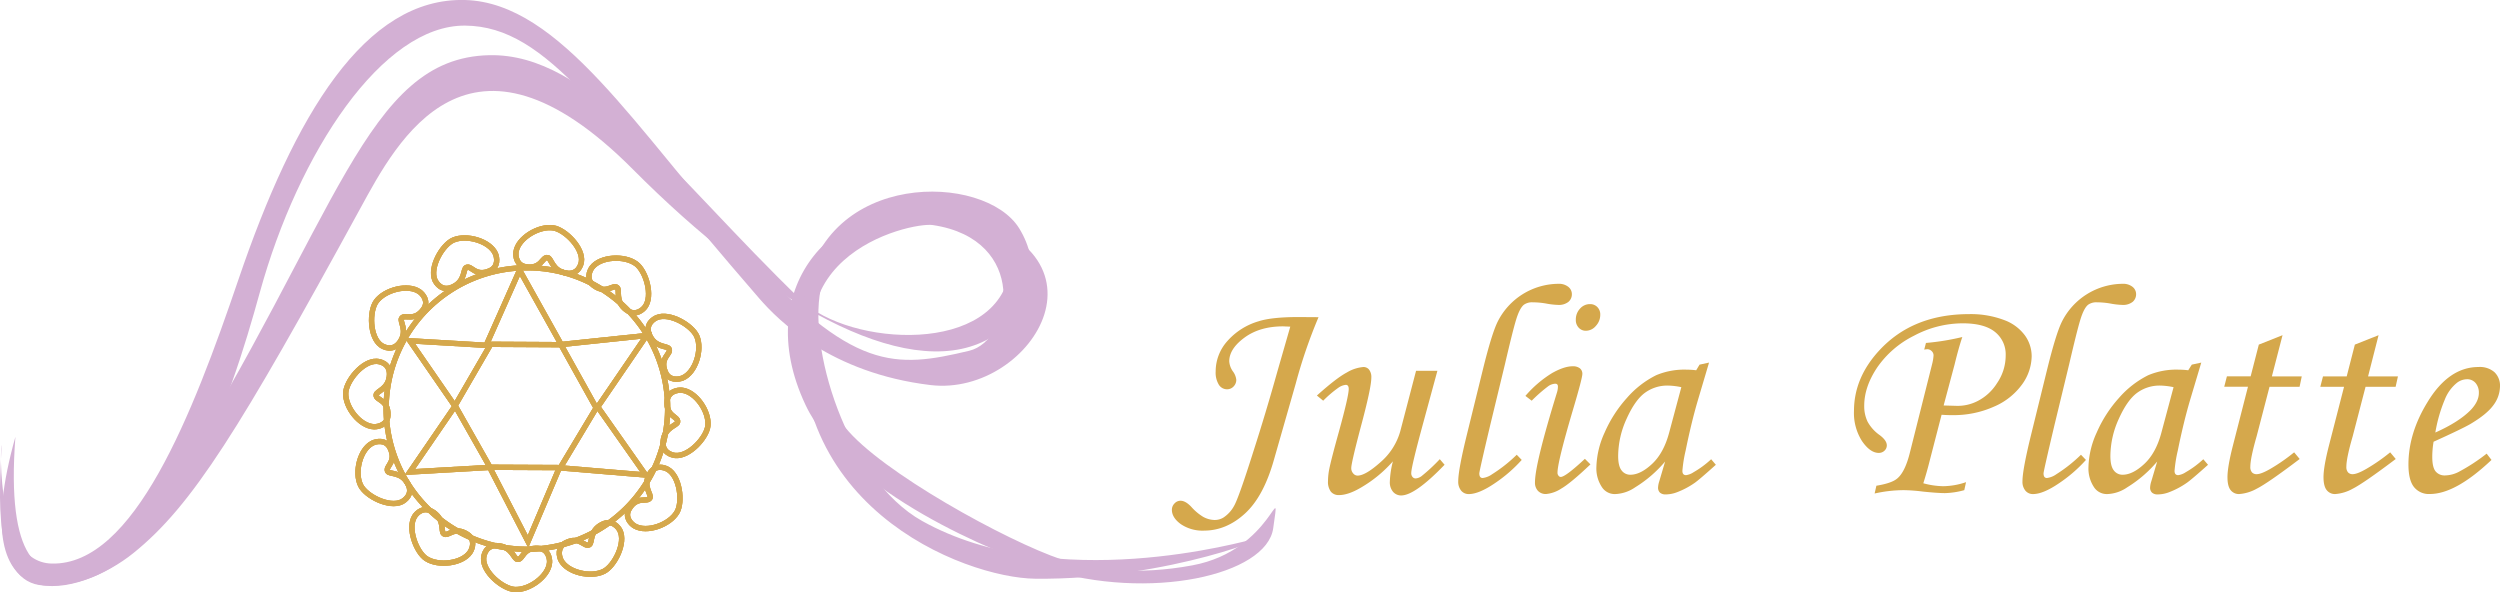 <?xml version="1.0" encoding="UTF-8"?> <svg xmlns="http://www.w3.org/2000/svg" viewBox="0 0 937.16 222"><defs><style>.a,.b{fill:none;stroke:#d5a84c;}.b{stroke-miterlimit:10;stroke-width:2px;}.c{fill:#d3b0d4;}.d{fill:#d5a84c;}</style></defs><path class="a" d="M256.24,156.81a52.76,52.76,0,1,1-52.76-52.43A52.6,52.6,0,0,1,256.24,156.81Z" transform="translate(-5.97 -4)"></path><polygon class="a" points="242.02 178.06 209.67 175.35 197.94 202.99 183.59 175.21 153.64 176.94 170.56 152.26 153.64 127.75 182.25 129.45 194.78 101.25 210.36 129.14 242.38 125.77 224.07 152.54 242.02 178.06"></polygon><polygon class="a" points="210.07 175.28 183.68 175.16 170.59 152.05 183.91 129.07 210.29 129.21 223.49 152.91 210.07 175.28"></polygon><path class="a" d="M187.26,213.24c.07-1.15.83-5,5.22-4.7,5.46.36,6,5,7.48,5.15,2.14.21,1.84-4.55,7.83-4.15,3.67.22,4.29,3.78,4.19,5.29-.34,5.19-7.63,10.51-13.09,10.15C194.4,224.7,186.91,218.42,187.26,213.24Z" transform="translate(-5.97 -4)"></path><path class="a" d="M161.45,197.51c.63-1,3.19-3.93,6.87-1.54,4.58,3,2.73,7.26,4,8.13,1.75,1.24,3.84-3.06,8.87.2,3.07,2,1.86,5.39,1,6.66-2.88,4.36-11.85,5.43-16.43,2.46C162,211,158.57,201.85,161.45,197.51Z" transform="translate(-5.97 -4)"></path><path class="a" d="M238.33,202.81c-.52-1-2.74-4.24-6.66-2.25-4.88,2.47-3.5,6.93-4.83,7.67-1.87,1-3.49-3.46-8.84-.75-3.27,1.66-2.44,5.16-1.74,6.52,2.38,4.63,11.19,6.65,16.06,4.18C236.34,216.15,240.72,207.45,238.33,202.81Z" transform="translate(-5.97 -4)"></path><path class="a" d="M256.28,179.94c-1-.58-4.63-2.07-6.82,1.71-2.73,4.7.88,7.7.17,9-1,1.89-4.82-1-7.82,4.16-1.82,3.16.81,5.65,2.13,6.4,4.56,2.59,13.05-.48,15.78-5.18C262,192.19,260.84,182.53,256.28,179.94Z" transform="translate(-5.97 -4)"></path><path class="a" d="M169,109c.46,1,2.5,4.39,6.52,2.62,5-2.17,3.9-6.71,5.26-7.36,1.93-.94,3.29,3.64,8.78,1.24,3.37-1.46,2.73-5,2.12-6.4-2.12-4.76-10.8-7.28-15.8-5.1C171.8,95.78,166.92,104.21,169,109Z" transform="translate(-5.97 -4)"></path><path class="a" d="M148.8,133.4c.93.65,4.41,2.5,7-1.07,3.17-4.42-.13-7.74.71-9,1.17-1.78,4.7,1.46,8.19-3.4,2.13-3-.25-5.69-1.5-6.57-4.27-3-13-.76-16.2,3.66C144.35,120.66,144.52,130.37,148.8,133.4Z" transform="translate(-5.97 -4)"></path><path class="a" d="M247.72,119.08c-.69.92-3.45,3.7-7,1.08-4.37-3.27-2.23-7.43-3.41-8.38-1.66-1.35-4,2.8-8.84-.79-2.93-2.19-1.49-5.5-.57-6.71,3.16-4.16,12.19-4.63,16.56-1.36C248.1,105.61,250.88,114.93,247.72,119.08Z" transform="translate(-5.97 -4)"></path><path class="a" d="M223.91,102.2c-.18,1.12-1.28,4.86-5.63,4.19-5.41-.85-5.5-5.51-7-5.81-2.11-.41-2.25,4.36-8.18,3.43-3.63-.57-3.93-4.15-3.69-5.65.82-5.14,8.56-9.78,14-8.93C217.85,90.13,224.73,97.05,223.91,102.2Z" transform="translate(-5.97 -4)"></path><path class="a" d="M156.57,192.13c1-.52,4.32-2.68,2.37-6.58-2.41-4.87-6.94-3.57-7.66-4.89-1-1.87,3.54-3.41.89-8.76-1.62-3.26-5.17-2.48-6.54-1.81-4.72,2.29-6.88,11-4.47,15.86C143.15,190,151.85,194.42,156.57,192.13Z" transform="translate(-5.97 -4)"></path><path class="a" d="M147.1,139.45c1.14,0,5,.67,4.87,5-.2,5.43-4.86,6.08-5,7.58-.15,2.12,4.64,1.67,4.42,7.63-.14,3.63-3.69,4.36-5.22,4.31-5.25-.18-10.81-7.24-10.61-12.65C135.74,146.88,141.84,139.27,147.1,139.45Z" transform="translate(-5.97 -4)"></path><path class="a" d="M259.09,174.74c-1.15-.12-5-1-4.54-5.33.54-5.4,5.23-5.76,5.44-7.25.3-2.11-4.52-2-3.93-7.89.37-3.63,4-4.13,5.49-4,5.23.51,10.33,7.91,9.79,13.3C270.89,168,264.32,175.24,259.09,174.74Z" transform="translate(-5.97 -4)"></path><path class="a" d="M252.15,123.07c-1.06.45-4.45,2.43-2.73,6.44,2.13,5,6.72,3.94,7.37,5.3.92,1.93-3.72,3.22-1.37,8.7,1.44,3.35,5,2.76,6.43,2.18,4.83-2,7.48-10.61,5.34-15.61C265.43,126,257,121,252.15,123.07Z" transform="translate(-5.97 -4)"></path><path class="b" d="M256.24,156.81a52.76,52.76,0,1,1-52.76-52.43A52.6,52.6,0,0,1,256.24,156.81Z" transform="translate(-5.97 -4)"></path><polygon class="b" points="242.02 178.06 209.67 175.35 197.94 202.99 183.59 175.21 153.64 176.94 170.56 152.26 153.64 127.75 182.25 129.45 194.78 101.25 210.36 129.14 242.38 125.77 224.07 152.54 242.02 178.06"></polygon><polygon class="b" points="210.07 175.28 183.68 175.16 170.59 152.05 183.91 129.07 210.29 129.21 223.49 152.91 210.07 175.28"></polygon><path class="b" d="M256.24,156.81a52.76,52.76,0,1,1-52.76-52.43A52.6,52.6,0,0,1,256.24,156.81Z" transform="translate(-5.97 -4)"></path><polygon class="b" points="242.02 178.06 209.67 175.35 197.94 202.99 183.59 175.21 153.64 176.94 170.56 152.26 153.64 127.75 182.25 129.45 194.78 101.25 210.36 129.14 242.38 125.77 224.07 152.54 242.02 178.06"></polygon><polygon class="b" points="210.07 175.28 183.68 175.16 170.59 152.05 183.91 129.07 210.29 129.21 223.49 152.91 210.07 175.28"></polygon><path class="b" d="M256.24,156.81a52.76,52.76,0,1,1-52.76-52.43A52.6,52.6,0,0,1,256.24,156.81Z" transform="translate(-5.97 -4)"></path><polygon class="b" points="242.02 178.06 209.67 175.35 197.94 202.99 183.59 175.21 153.64 176.94 170.56 152.26 153.64 127.75 182.25 129.45 194.78 101.25 210.36 129.14 242.38 125.77 224.07 152.54 242.02 178.06"></polygon><polygon class="b" points="210.07 175.28 183.68 175.16 170.59 152.05 183.91 129.07 210.29 129.21 223.49 152.91 210.07 175.28"></polygon><path class="b" d="M187.26,213.24c.07-1.15.83-5,5.22-4.7,5.46.36,6,5,7.48,5.15,2.14.21,1.84-4.55,7.83-4.15,3.67.22,4.29,3.78,4.19,5.29-.34,5.19-7.63,10.51-13.09,10.15C194.4,224.7,186.91,218.42,187.26,213.24Z" transform="translate(-5.97 -4)"></path><path class="b" d="M161.45,197.51c.63-1,3.19-3.93,6.87-1.54,4.58,3,2.73,7.26,4,8.13,1.75,1.24,3.84-3.06,8.87.2,3.07,2,1.86,5.39,1,6.66-2.88,4.36-11.85,5.43-16.43,2.46C162,211,158.57,201.85,161.45,197.51Z" transform="translate(-5.97 -4)"></path><path class="b" d="M238.33,202.81c-.52-1-2.74-4.24-6.66-2.25-4.88,2.47-3.5,6.93-4.83,7.67-1.87,1-3.49-3.46-8.84-.75-3.27,1.66-2.44,5.16-1.74,6.52,2.38,4.63,11.19,6.65,16.06,4.18C236.34,216.15,240.72,207.45,238.33,202.81Z" transform="translate(-5.97 -4)"></path><path class="b" d="M256.28,179.94c-1-.58-4.63-2.07-6.82,1.71-2.73,4.7.88,7.7.17,9-1,1.89-4.82-1-7.82,4.16-1.82,3.16.81,5.65,2.13,6.4,4.56,2.59,13.05-.48,15.78-5.18C262,192.19,260.84,182.53,256.28,179.94Z" transform="translate(-5.97 -4)"></path><path class="b" d="M169,109c.46,1,2.5,4.39,6.52,2.62,5-2.17,3.9-6.71,5.26-7.36,1.93-.94,3.29,3.64,8.78,1.24,3.37-1.46,2.73-5,2.12-6.4-2.12-4.76-10.8-7.28-15.8-5.1C171.8,95.78,166.92,104.21,169,109Z" transform="translate(-5.97 -4)"></path><path class="b" d="M148.8,133.4c.93.65,4.41,2.5,7-1.07,3.17-4.42-.13-7.74.71-9,1.17-1.78,4.7,1.46,8.19-3.4,2.13-3-.25-5.69-1.5-6.57-4.27-3-13-.76-16.2,3.66C144.35,120.66,144.52,130.37,148.8,133.4Z" transform="translate(-5.97 -4)"></path><path class="b" d="M247.72,119.08c-.69.92-3.45,3.7-7,1.08-4.37-3.27-2.23-7.43-3.41-8.38-1.66-1.35-4,2.8-8.84-.79-2.93-2.19-1.49-5.5-.57-6.71,3.16-4.16,12.19-4.63,16.56-1.36C248.1,105.61,250.88,114.93,247.72,119.08Z" transform="translate(-5.97 -4)"></path><path class="b" d="M223.91,102.2c-.18,1.12-1.28,4.86-5.63,4.19-5.41-.85-5.5-5.51-7-5.81-2.11-.41-2.25,4.36-8.18,3.43-3.63-.57-3.93-4.15-3.69-5.65.82-5.14,8.56-9.78,14-8.93C217.85,90.13,224.73,97.05,223.91,102.2Z" transform="translate(-5.97 -4)"></path><path class="b" d="M156.57,192.13c1-.52,4.32-2.68,2.37-6.58-2.41-4.87-6.94-3.57-7.66-4.89-1-1.87,3.54-3.41.89-8.76-1.62-3.26-5.17-2.48-6.54-1.81-4.72,2.29-6.88,11-4.47,15.86C143.15,190,151.85,194.42,156.57,192.13Z" transform="translate(-5.97 -4)"></path><path class="b" d="M147.1,139.45c1.14,0,5,.67,4.87,5-.2,5.43-4.86,6.08-5,7.58-.15,2.12,4.64,1.67,4.42,7.63-.14,3.63-3.69,4.36-5.22,4.31-5.25-.18-10.81-7.24-10.61-12.65C135.74,146.88,141.84,139.27,147.1,139.45Z" transform="translate(-5.97 -4)"></path><path class="b" d="M259.09,174.74c-1.15-.12-5-1-4.54-5.33.54-5.4,5.23-5.76,5.44-7.25.3-2.11-4.52-2-3.93-7.89.37-3.63,4-4.13,5.49-4,5.23.51,10.33,7.91,9.79,13.3C270.89,168,264.32,175.24,259.09,174.74Z" transform="translate(-5.97 -4)"></path><path class="b" d="M252.15,123.07c-1.06.45-4.45,2.43-2.73,6.44,2.13,5,6.72,3.94,7.37,5.3.92,1.93-3.72,3.22-1.37,8.7,1.44,3.35,5,2.76,6.43,2.18,4.83-2,7.48-10.61,5.34-15.61C265.43,126,257,121,252.15,123.07Z" transform="translate(-5.97 -4)"></path><path class="b" d="M187.26,213.24c.07-1.15.83-5,5.22-4.7,5.46.36,6,5,7.48,5.15,2.14.21,1.84-4.55,7.83-4.15,3.67.22,4.29,3.78,4.19,5.29-.34,5.19-7.63,10.51-13.09,10.15C194.4,224.7,186.91,218.42,187.26,213.24Z" transform="translate(-5.97 -4)"></path><path class="b" d="M161.45,197.51c.63-1,3.19-3.93,6.87-1.54,4.58,3,2.73,7.26,4,8.13,1.75,1.24,3.84-3.06,8.87.2,3.07,2,1.86,5.39,1,6.66-2.88,4.36-11.85,5.43-16.43,2.46C162,211,158.57,201.85,161.45,197.51Z" transform="translate(-5.97 -4)"></path><path class="b" d="M238.33,202.81c-.52-1-2.74-4.24-6.66-2.25-4.88,2.47-3.5,6.93-4.83,7.67-1.87,1-3.49-3.46-8.84-.75-3.27,1.66-2.44,5.16-1.74,6.52,2.38,4.63,11.19,6.65,16.06,4.18C236.34,216.15,240.72,207.45,238.33,202.81Z" transform="translate(-5.97 -4)"></path><path class="b" d="M256.28,179.94c-1-.58-4.63-2.07-6.82,1.71-2.73,4.7.88,7.7.17,9-1,1.89-4.82-1-7.82,4.16-1.82,3.16.81,5.65,2.13,6.4,4.56,2.59,13.05-.48,15.78-5.18C262,192.19,260.84,182.53,256.28,179.94Z" transform="translate(-5.97 -4)"></path><path class="b" d="M169,109c.46,1,2.5,4.39,6.52,2.62,5-2.17,3.9-6.71,5.26-7.36,1.93-.94,3.29,3.64,8.78,1.24,3.37-1.46,2.73-5,2.12-6.4-2.12-4.76-10.8-7.28-15.8-5.1C171.8,95.78,166.92,104.21,169,109Z" transform="translate(-5.97 -4)"></path><path class="b" d="M148.8,133.4c.93.65,4.41,2.5,7-1.07,3.17-4.42-.13-7.74.71-9,1.17-1.78,4.7,1.46,8.19-3.4,2.13-3-.25-5.69-1.5-6.57-4.27-3-13-.76-16.2,3.66C144.35,120.66,144.52,130.37,148.8,133.4Z" transform="translate(-5.97 -4)"></path><path class="b" d="M247.72,119.08c-.69.92-3.45,3.7-7,1.08-4.37-3.27-2.23-7.43-3.41-8.38-1.66-1.35-4,2.8-8.84-.79-2.93-2.19-1.49-5.5-.57-6.71,3.16-4.16,12.19-4.63,16.56-1.36C248.1,105.61,250.88,114.93,247.72,119.08Z" transform="translate(-5.97 -4)"></path><path class="b" d="M223.91,102.2c-.18,1.12-1.28,4.86-5.63,4.19-5.41-.85-5.5-5.51-7-5.81-2.11-.41-2.25,4.36-8.18,3.43-3.63-.57-3.93-4.15-3.69-5.65.82-5.14,8.56-9.78,14-8.93C217.85,90.13,224.73,97.05,223.91,102.2Z" transform="translate(-5.97 -4)"></path><path class="b" d="M156.57,192.13c1-.52,4.32-2.68,2.37-6.58-2.41-4.87-6.94-3.57-7.66-4.89-1-1.87,3.54-3.41.89-8.76-1.62-3.26-5.17-2.48-6.54-1.81-4.72,2.29-6.88,11-4.47,15.86C143.15,190,151.85,194.42,156.57,192.13Z" transform="translate(-5.97 -4)"></path><path class="b" d="M147.1,139.45c1.14,0,5,.67,4.87,5-.2,5.43-4.86,6.08-5,7.58-.15,2.12,4.64,1.67,4.42,7.63-.14,3.63-3.69,4.36-5.22,4.31-5.25-.18-10.81-7.24-10.61-12.65C135.74,146.88,141.84,139.27,147.1,139.45Z" transform="translate(-5.97 -4)"></path><path class="b" d="M259.09,174.74c-1.15-.12-5-1-4.54-5.33.54-5.4,5.23-5.76,5.44-7.25.3-2.11-4.52-2-3.93-7.89.37-3.63,4-4.13,5.49-4,5.23.51,10.33,7.91,9.79,13.3C270.89,168,264.32,175.24,259.09,174.74Z" transform="translate(-5.97 -4)"></path><path class="b" d="M252.15,123.07c-1.06.45-4.45,2.43-2.73,6.44,2.13,5,6.72,3.94,7.37,5.3.92,1.93-3.72,3.22-1.37,8.7,1.44,3.35,5,2.76,6.43,2.18,4.83-2,7.48-10.61,5.34-15.61C265.43,126,257,121,252.15,123.07Z" transform="translate(-5.97 -4)"></path><path class="b" d="M187.26,213.24c.07-1.15.83-5,5.22-4.7,5.46.36,6,5,7.48,5.15,2.14.21,1.84-4.55,7.83-4.15,3.67.22,4.29,3.78,4.19,5.29-.34,5.19-7.63,10.51-13.09,10.15C194.4,224.7,186.91,218.42,187.26,213.24Z" transform="translate(-5.97 -4)"></path><path class="b" d="M161.45,197.51c.63-1,3.19-3.93,6.87-1.54,4.58,3,2.73,7.26,4,8.13,1.75,1.24,3.84-3.06,8.87.2,3.07,2,1.86,5.39,1,6.66-2.88,4.36-11.85,5.43-16.43,2.46C162,211,158.57,201.85,161.45,197.51Z" transform="translate(-5.97 -4)"></path><path class="b" d="M238.33,202.81c-.52-1-2.74-4.24-6.66-2.25-4.88,2.47-3.5,6.93-4.83,7.67-1.87,1-3.49-3.46-8.84-.75-3.27,1.66-2.44,5.16-1.74,6.52,2.38,4.63,11.19,6.65,16.06,4.18C236.34,216.15,240.72,207.45,238.33,202.81Z" transform="translate(-5.97 -4)"></path><path class="b" d="M256.28,179.94c-1-.58-4.63-2.07-6.82,1.71-2.73,4.7.88,7.7.17,9-1,1.89-4.82-1-7.82,4.16-1.82,3.16.81,5.65,2.13,6.4,4.56,2.59,13.05-.48,15.78-5.18C262,192.19,260.84,182.53,256.28,179.94Z" transform="translate(-5.97 -4)"></path><path class="b" d="M169,109c.46,1,2.5,4.39,6.52,2.62,5-2.17,3.9-6.71,5.26-7.36,1.93-.94,3.29,3.64,8.78,1.24,3.37-1.46,2.73-5,2.12-6.4-2.12-4.76-10.8-7.28-15.8-5.1C171.8,95.78,166.92,104.21,169,109Z" transform="translate(-5.97 -4)"></path><path class="b" d="M148.8,133.4c.93.65,4.41,2.5,7-1.07,3.17-4.42-.13-7.74.71-9,1.17-1.78,4.7,1.46,8.19-3.4,2.13-3-.25-5.69-1.5-6.57-4.27-3-13-.76-16.2,3.66C144.35,120.66,144.52,130.37,148.8,133.4Z" transform="translate(-5.97 -4)"></path><path class="b" d="M247.72,119.08c-.69.92-3.45,3.7-7,1.08-4.37-3.27-2.23-7.43-3.41-8.38-1.66-1.35-4,2.8-8.84-.79-2.93-2.19-1.49-5.5-.57-6.71,3.16-4.16,12.19-4.63,16.56-1.36C248.1,105.61,250.88,114.93,247.72,119.08Z" transform="translate(-5.97 -4)"></path><path class="b" d="M223.91,102.2c-.18,1.12-1.28,4.86-5.63,4.19-5.41-.85-5.5-5.51-7-5.81-2.11-.41-2.25,4.36-8.18,3.43-3.63-.57-3.93-4.15-3.69-5.65.82-5.14,8.56-9.78,14-8.93C217.85,90.13,224.73,97.05,223.91,102.2Z" transform="translate(-5.97 -4)"></path><path class="b" d="M156.57,192.13c1-.52,4.32-2.68,2.37-6.58-2.41-4.87-6.94-3.57-7.66-4.89-1-1.87,3.54-3.41.89-8.76-1.62-3.26-5.17-2.48-6.54-1.81-4.72,2.29-6.88,11-4.47,15.86C143.15,190,151.85,194.42,156.57,192.13Z" transform="translate(-5.97 -4)"></path><path class="b" d="M147.1,139.45c1.14,0,5,.67,4.87,5-.2,5.43-4.86,6.08-5,7.58-.15,2.12,4.64,1.67,4.42,7.63-.14,3.63-3.69,4.36-5.22,4.31-5.25-.18-10.81-7.24-10.61-12.65C135.74,146.88,141.84,139.27,147.1,139.45Z" transform="translate(-5.97 -4)"></path><path class="b" d="M259.09,174.74c-1.15-.12-5-1-4.54-5.33.54-5.4,5.23-5.76,5.44-7.25.3-2.11-4.52-2-3.93-7.89.37-3.63,4-4.13,5.49-4,5.23.51,10.33,7.91,9.79,13.3C270.89,168,264.32,175.24,259.09,174.74Z" transform="translate(-5.97 -4)"></path><path class="b" d="M252.15,123.07c-1.06.45-4.45,2.43-2.73,6.44,2.13,5,6.72,3.94,7.37,5.3.92,1.93-3.72,3.22-1.37,8.7,1.44,3.35,5,2.76,6.43,2.18,4.83-2,7.48-10.61,5.34-15.61C265.43,126,257,121,252.15,123.07Z" transform="translate(-5.97 -4)"></path><path class="c" d="M6.5,172.16c-.49,15.08-3.95,50.55,16,51.32,47.29,1.8,69.91-70.14,80.87-109.88,14.49-52.49,46-100.3,77-100S231.74,48,290.59,115.87c7.26,8.37,26.84,28,64.23,32.48,38.53,4.57,74.16-53.46,3-65.4-37.14-6.23-71.22,27.46-49.92,72.78,15.57,33.11,72.17,56,90,61.54,38.92,12.2,82.88,2.36,85.35-15.24,2.95-21.1.11,8.22-30.26,13.89-20.1,3.75-38.25,2.1-53.26-3.72-23.51-9.12-70.27-35.7-79-51-34.32-60.3,26.54-74.09,34.93-72.83,36,5.4,29.86,43.25,13.6,47.13-27.7,6.6-43.76,7.9-84-37.11C244.57,52.86,216.16,5,180.29,4c-37.48-1-63.91,43-84.95,104.83-17.2,50.58-39.19,107.18-70,106.43C2.17,214.72,6.83,162.36,6.5,172.16Z" transform="translate(-5.97 -4)"></path><path class="c" d="M11.75,167.74C4.68,260.35,61.82,199.29,70,186.19,132.85,85.9,143,25.7,189.37,24.69c37.44-.81,68.32,44.84,116.94,91.82,18,17.41,73.76,20.92,78.26-11.46,3.51-25.27-59.8-33.52-70.48,5.39-6.18,22.54,9.41,73.13,37.55,88.85,49.79,27.81,120.5,7.76,125.53,6.47,9.93-2.55-32.39,15.72-83.18,15.18-26.3-.29-98.63-27.52-86.4-106.45C314.84,67.72,375,68.66,388,89.55c8.09,13,7.42,31.82-12.4,42-30.87,15.81-83.38-14.8-132.37-64.06C181.53,5.46,154.75,57.05,141.1,82c-45.25,82.78-63,111.56-85.16,129.36C36.3,227.2-8.61,240.12,11.75,167.74Z" transform="translate(-5.97 -4)"></path><path class="d" d="M500.24,122.9a188.44,188.44,0,0,0-8.53,24.84l-8.21,28.69q-3.88,13.71-10.83,20.07t-15.26,6.41a14.57,14.57,0,0,1-8.81-2.44q-3.33-2.44-3.33-5.37a3.32,3.32,0,0,1,1-2.39,3,3,0,0,1,2.23-1c1.24,0,2.56.74,4,2.24a19.46,19.46,0,0,0,4.53,3.82,9.29,9.29,0,0,0,4.14,1.15,6.28,6.28,0,0,0,3.38-.88,12.14,12.14,0,0,0,4.08-4.49q1.74-3.06,7.2-20.35,4.65-14.44,9-30l4.82-16.75-2.64-.11q-8.77,0-14.5,4.2t-5.74,8.89a7.33,7.33,0,0,0,1.37,3.79,6.44,6.44,0,0,1,1.27,3.13,3.51,3.51,0,0,1-1,2.51,3.32,3.32,0,0,1-2.47,1.07,3.61,3.61,0,0,1-3.06-1.7,8.66,8.66,0,0,1-1.2-5A17,17,0,0,1,466,131.93a24.91,24.91,0,0,1,11.76-7.49q4.94-1.59,15-1.59Z" transform="translate(-5.97 -4)"></path><path class="d" d="M536.8,143h8l-5.23,19.24Q535,179,535,181.29a2.15,2.15,0,0,0,.5,1.53,1.5,1.5,0,0,0,1.1.53,4.26,4.26,0,0,0,2.21-.83,66.06,66.06,0,0,0,6.88-6.39l1.8,2.09q-11.06,11.5-16.29,11.51a4,4,0,0,1-3-1.34,5.47,5.47,0,0,1-1.23-3.82,34.34,34.34,0,0,1,1.15-7.63,48.23,48.23,0,0,1-12,9.85c-3.17,1.87-5.91,2.8-8.24,2.8a3.77,3.77,0,0,1-3-1.26,6.16,6.16,0,0,1-1.09-4,23.76,23.76,0,0,1,.5-4.63c.47-2.32,1.67-7,3.61-13.95q3.66-13.29,3.66-15.93c0-1-.36-1.55-1.09-1.55a5.8,5.8,0,0,0-2.68,1,42.11,42.11,0,0,0-5.8,4.94l-2.36-1.94q7.35-6.59,11.21-8.63a14.38,14.38,0,0,1,6.23-2.06,2.66,2.66,0,0,1,2.13,1,4.57,4.57,0,0,1,.83,3q0,3.81-4,18.65-3.53,13.38-3.52,15.24a2.9,2.9,0,0,0,.73,2,2.14,2.14,0,0,0,1.61.82q3,0,8.67-5.08a23.87,23.87,0,0,0,7.36-11.55Z" transform="translate(-5.97 -4)"></path><path class="d" d="M574.54,174.47l1.87,1.94a53.86,53.86,0,0,1-10.18,8.8q-5.9,4-9.7,4a3.58,3.58,0,0,1-2.82-1.28,5.22,5.22,0,0,1-1.1-3.53q0-4.37,3.4-18.12l5.93-24.12q3.24-13.08,5.43-17.53a25.67,25.67,0,0,1,22.79-14.24,5.6,5.6,0,0,1,3.7,1.13,3.47,3.47,0,0,1,1.35,2.74,3.7,3.7,0,0,1-1.31,2.91,5.73,5.73,0,0,1-3.82,1.13,28.19,28.19,0,0,1-4.65-.54,29.73,29.73,0,0,0-4.86-.43,5.26,5.26,0,0,0-3.38.93c-1.06.88-2,2.72-2.87,5.54s-2.25,8.36-4.18,16.65l-5.56,23q-4.07,17.2-4.07,18c0,1.16.43,1.74,1.27,1.74a7.76,7.76,0,0,0,3.53-1.42A55.32,55.32,0,0,0,574.54,174.47Z" transform="translate(-5.97 -4)"></path><path class="d" d="M580.15,154.21l-2.36-1.8a42.68,42.68,0,0,1,10-8.56q4.53-2.55,7.72-2.55a4.19,4.19,0,0,1,2.7.77,2.58,2.58,0,0,1,.93,2.09q0,1.59-3.54,13.52-5.77,19.5-5.78,23.52a1.67,1.67,0,0,0,.39,1.13,1.06,1.06,0,0,0,.82.46q1.77,0,9.06-6.79l2.08,2.08q-7.51,7.13-11,9.11a12.31,12.31,0,0,1-5.66,2,4,4,0,0,1-3-1.17,4.44,4.44,0,0,1-1.13-3.24q0-6.87,8.22-33.58a7.67,7.67,0,0,0,.38-2.25c0-.74-.33-1.11-1-1.11a5,5,0,0,0-2.53.86A57.36,57.36,0,0,0,580.15,154.21ZM602,118a3.73,3.73,0,0,1,2.77,1.12,3.92,3.92,0,0,1,1.08,2.85,6.05,6.05,0,0,1-1.65,4.2,4.9,4.9,0,0,1-3.71,1.82,3.57,3.57,0,0,1-2.71-1.14,4.11,4.11,0,0,1-1.09-3,5.93,5.93,0,0,1,1.58-4.16A4.89,4.89,0,0,1,602,118Z" transform="translate(-5.97 -4)"></path><path class="d" d="M643.07,140.69l3.56-.77-4.12,13.89q-2.46,8.3-4.66,19.11a50.3,50.3,0,0,0-1.21,7.58q0,1.62,1.38,1.62a6.8,6.8,0,0,0,2.82-1.11,35.64,35.64,0,0,0,6.58-4.86l1.76,2.08q-6.27,5.64-8,6.83a30.32,30.32,0,0,1-6.72,3.52,12.07,12.07,0,0,1-4.08.76,3.09,3.09,0,0,1-2.15-.67,2.54,2.54,0,0,1-.71-1.94,8.47,8.47,0,0,1,.44-2.27l2.2-7.45a46.25,46.25,0,0,1-11.23,9.67,14.07,14.07,0,0,1-7.34,2.52,5.73,5.73,0,0,1-4.88-2.25,12.62,12.62,0,0,1-2.31-7.89,32.93,32.93,0,0,1,3.1-12.93,47.88,47.88,0,0,1,8.32-12.93,35.51,35.51,0,0,1,11-8.55,27.17,27.17,0,0,1,11.42-2.08,29,29,0,0,1,3.57.23Zm-6.83,8.45a26.22,26.22,0,0,0-5-.6,14.19,14.19,0,0,0-8.65,2.71q-3.69,2.7-6.86,9.72a33.9,33.9,0,0,0-3.17,14q0,3.72,1.27,5.35a4,4,0,0,0,3.3,1.64q3.81,0,8.16-4.07t6.39-11.72Z" transform="translate(-5.97 -4)"></path><path class="d" d="M727.29,135.06l.65-2.5a92.56,92.56,0,0,0,13.63-2.22q-1.34,3.93-2.89,10.28L734.57,156l5,.14a16.33,16.33,0,0,0,7.63-1.75,18.55,18.55,0,0,0,7.38-6.75,18.36,18.36,0,0,0,3.25-10.43,10.71,10.71,0,0,0-4-8.77q-4-3.24-12.14-3.24a39,39,0,0,0-18.25,4.66,36.46,36.46,0,0,0-13.79,11.91q-4.85,7.26-4.85,14.32a13.44,13.44,0,0,0,1.27,6,14.92,14.92,0,0,0,4.5,5q2.7,2,2.7,3.87a2.68,2.68,0,0,1-.89,2,3,3,0,0,1-2.1.82q-3.27,0-6.32-4.45a19.56,19.56,0,0,1-3-11.28q0-12.48,9.56-22.77,12.53-13.53,33.63-13.53A35.34,35.34,0,0,1,757.32,124a16.83,16.83,0,0,1,7.7,5.71,13.34,13.34,0,0,1,2.55,7.84A18.43,18.43,0,0,1,764,148.07a25.15,25.15,0,0,1-10.57,8.37,37,37,0,0,1-15.52,3.18c-.88,0-2.25,0-4.11-.14l-4.44,17.17c-.71,2.87-1.52,5.71-2.41,8.51a30,30,0,0,0,7.43,1.1,27.25,27.25,0,0,0,8.59-1.52l-.66,3a29.64,29.64,0,0,1-7.24,1.11c-1.9,0-4.67-.2-8.33-.58a62.72,62.72,0,0,0-7.12-.53A50.05,50.05,0,0,0,708.7,189l.66-2.92c3.8-.62,6.4-1.51,7.79-2.69q3-2.46,4.82-9.93l8.27-32.93a16.92,16.92,0,0,0,.55-3.32,2.21,2.21,0,0,0-.71-1.6,2.32,2.32,0,0,0-1.7-.7A8.22,8.22,0,0,0,727.29,135.06Z" transform="translate(-5.97 -4)"></path><path class="d" d="M786.05,174.47l1.87,1.94a53.86,53.86,0,0,1-10.18,8.8q-5.9,4-9.7,4a3.58,3.58,0,0,1-2.82-1.28,5.22,5.22,0,0,1-1.1-3.53q0-4.37,3.4-18.12l5.93-24.12q3.24-13.08,5.43-17.53a25.67,25.67,0,0,1,22.79-14.24,5.6,5.6,0,0,1,3.7,1.13,3.47,3.47,0,0,1,1.35,2.74,3.7,3.7,0,0,1-1.31,2.91,5.73,5.73,0,0,1-3.82,1.13,28.19,28.19,0,0,1-4.65-.54,29.73,29.73,0,0,0-4.86-.43,5.26,5.26,0,0,0-3.38.93c-1.06.88-2,2.72-2.87,5.54s-2.25,8.36-4.18,16.65l-5.56,23q-4.07,17.2-4.07,18c0,1.16.43,1.74,1.27,1.74a7.76,7.76,0,0,0,3.53-1.42A55.73,55.73,0,0,0,786.05,174.47Z" transform="translate(-5.97 -4)"></path><path class="d" d="M827.59,140.69l3.56-.77L827,153.81q-2.46,8.3-4.66,19.11a50.3,50.3,0,0,0-1.21,7.58q0,1.62,1.38,1.62a6.8,6.8,0,0,0,2.82-1.11,35.64,35.64,0,0,0,6.58-4.86l1.77,2.08q-6.29,5.64-8.05,6.83a30.32,30.32,0,0,1-6.72,3.52,12.07,12.07,0,0,1-4.08.76,3,3,0,0,1-2.14-.67,2.51,2.51,0,0,1-.72-1.94,8.47,8.47,0,0,1,.44-2.27l2.21-7.45a46.49,46.49,0,0,1-11.24,9.67,14,14,0,0,1-7.34,2.52,5.74,5.74,0,0,1-4.88-2.25,12.62,12.62,0,0,1-2.3-7.89,32.76,32.76,0,0,1,3.1-12.93,47.85,47.85,0,0,1,8.31-12.93,35.51,35.51,0,0,1,11-8.55,27.17,27.17,0,0,1,11.42-2.08,29,29,0,0,1,3.57.23Zm-6.83,8.45a26.13,26.13,0,0,0-5-.6,14.19,14.19,0,0,0-8.65,2.71q-3.69,2.7-6.86,9.72a33.9,33.9,0,0,0-3.17,14q0,3.72,1.27,5.35a4,4,0,0,0,3.31,1.64q3.79,0,8.15-4.07t6.39-11.72Z" transform="translate(-5.97 -4)"></path><path class="d" d="M852.72,133.18l8.89-3.53-4,15.46h11.2L868,149H856.73l-4.83,18.55q-2.35,8.19-2.36,11.4a3,3,0,0,0,.63,2.14,2.29,2.29,0,0,0,1.74.66q1.71,0,5.23-2.05a68.9,68.9,0,0,0,8.82-6.14l2.08,2.5q-12,9.09-16.12,11.14a15.77,15.77,0,0,1-6.55,2,3.9,3.9,0,0,1-3.22-1.48q-1.18-1.48-1.18-4.83,0-3.94,2.09-12.06l5.6-21.87h-8.9l1-3.89h8.9Z" transform="translate(-5.97 -4)"></path><path class="d" d="M888.72,133.18l8.89-3.53-3.94,15.46h11.2L904,149H892.73l-4.82,18.55q-2.37,8.19-2.37,11.4a3,3,0,0,0,.64,2.14,2.28,2.28,0,0,0,1.73.66q1.71,0,5.23-2.05a68.2,68.2,0,0,0,8.82-6.14l2.09,2.5Q892,185.15,887.92,187.2a15.73,15.73,0,0,1-6.54,2,3.89,3.89,0,0,1-3.22-1.48q-1.18-1.48-1.19-4.83,0-3.94,2.09-12.06L884.67,149h-8.9l1-3.89h8.89Z" transform="translate(-5.97 -4)"></path><path class="d" d="M938.13,174.05l1.81,2.36q-13.46,12.76-23.07,12.77a7.1,7.1,0,0,1-6-2.63c-1.38-1.75-2.06-4.56-2.06-8.44q0-11.72,7.12-23.33,8-13.2,19.14-13.2a8.32,8.32,0,0,1,6,1.95,7,7,0,0,1,2.06,5.35,12,12,0,0,1-2.47,7q-2.48,3.45-8.83,7.18-3.18,1.81-13.6,6.53a34.38,34.38,0,0,0-.49,5.66q0,3.9,1.23,5.43a4.36,4.36,0,0,0,3.61,1.54,11.75,11.75,0,0,0,4.94-1.26A70,70,0,0,0,938.13,174.05Zm-19.24-7.91q8.85-3.94,13.31-8.5c2-2.13,3-4.23,3-6.32a5.45,5.45,0,0,0-1.24-3.76,4.08,4.08,0,0,0-3.21-1.4,6.31,6.31,0,0,0-4,1.54,15.17,15.17,0,0,0-4.34,6.15A55.22,55.22,0,0,0,918.89,166.14Z" transform="translate(-5.97 -4)"></path></svg> 